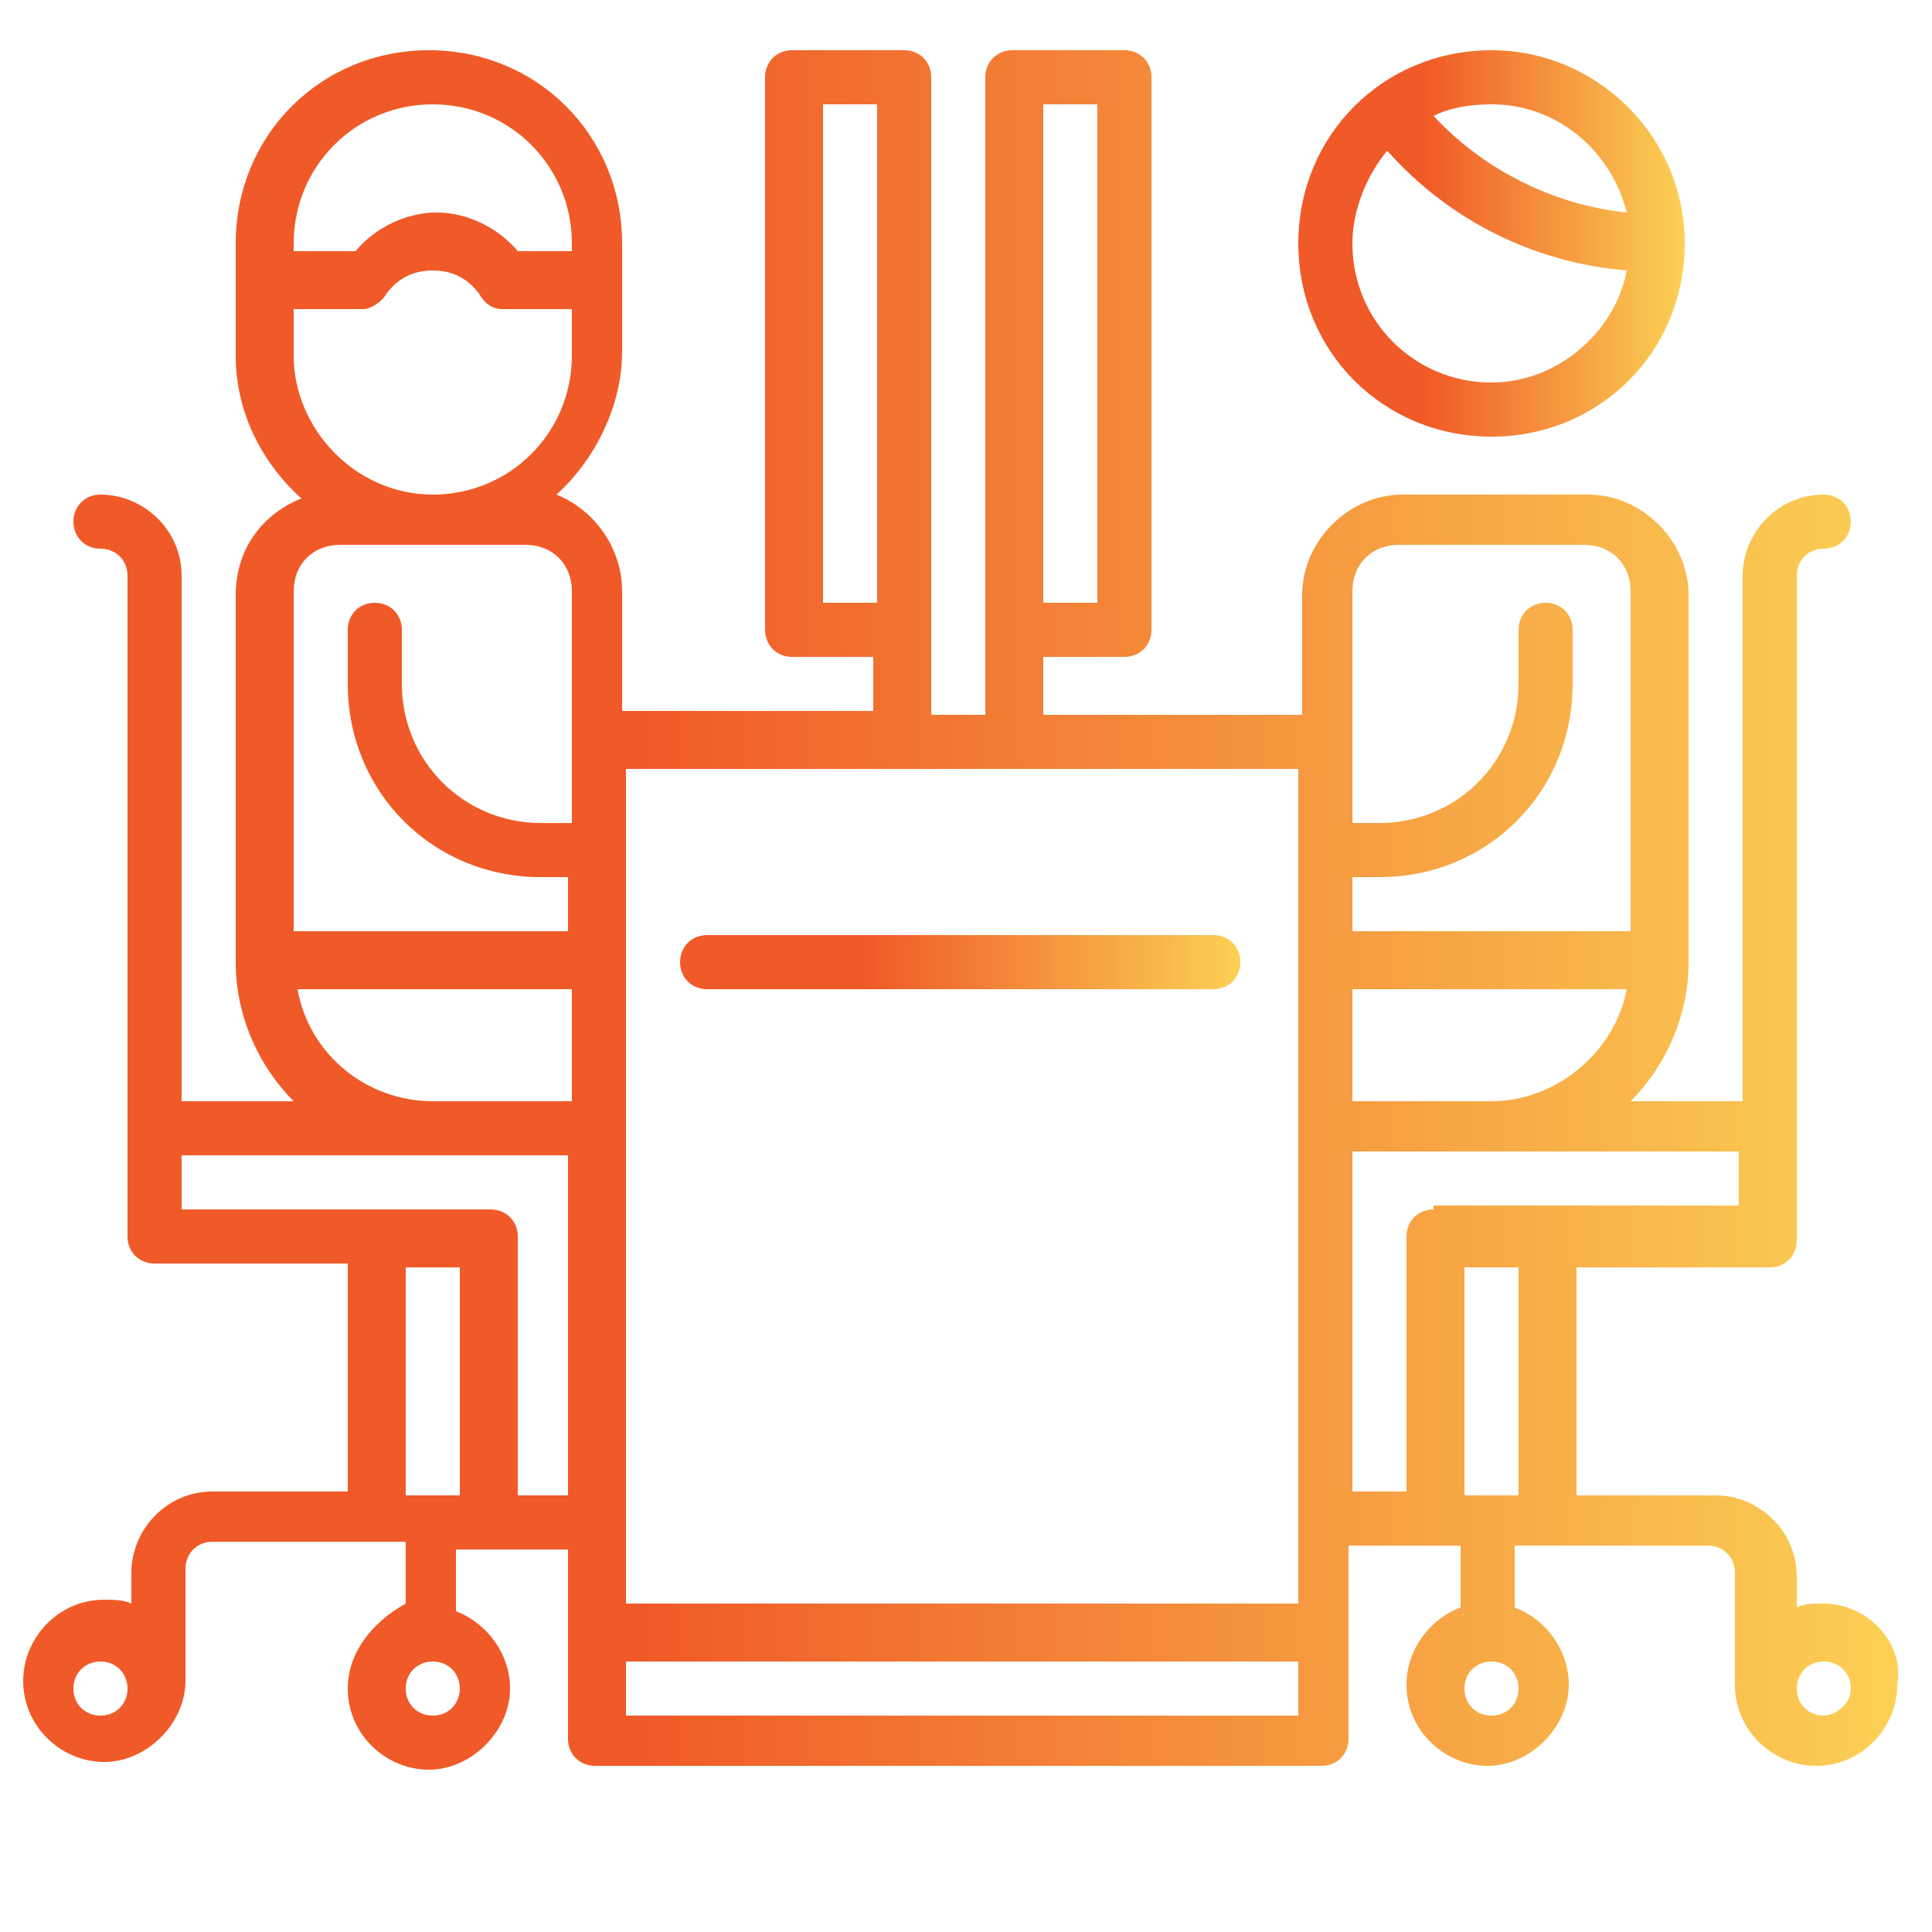 <svg xmlns="http://www.w3.org/2000/svg" xmlns:xlink="http://www.w3.org/1999/xlink" id="Capa_1" x="0px" y="0px" viewBox="0 0 50 50" style="enable-background:new 0 0 50 50;" xml:space="preserve"> <style type="text/css"> .st0{fill:url(#SVGID_1_);} .st1{fill:url(#SVGID_2_);} .st2{fill:url(#SVGID_3_);} </style> <g> <g> <linearGradient id="SVGID_1_" gradientUnits="userSpaceOnUse" x1="33.559" y1="6.292" x2="43.575" y2="6.292"> <stop offset="0.332" style="stop-color:#F05A28"></stop> <stop offset="1" style="stop-color:#FBD155"></stop> </linearGradient> <path class="st0" d="M38.6,1.3c-2.8,0-5,2.2-5,5s2.2,5,5,5s5-2.2,5-5S41.3,1.3,38.6,1.3z M38.6,2.7c1.7,0,3.1,1.2,3.5,2.8 c-1.9-0.2-3.7-1.1-5-2.5C37.5,2.8,38,2.7,38.6,2.7z M38.6,9.9c-2,0-3.6-1.6-3.6-3.6c0-0.9,0.4-1.8,0.9-2.4 c1.6,1.8,3.8,2.9,6.2,3.1C41.8,8.6,40.3,9.9,38.6,9.9z"></path> </g> </g> <g> <g> <linearGradient id="SVGID_2_" gradientUnits="userSpaceOnUse" x1="0.456" y1="23.559" x2="49.299" y2="23.559"> <stop offset="0.332" style="stop-color:#F05A28"></stop> <stop offset="1" style="stop-color:#FBD155"></stop> </linearGradient> <path class="st1" d="M47.2,41.5c-0.3,0-0.5,0-0.7,0.1v-0.8c0-1.2-1-2.1-2.1-2.1h-3.6v-5.9h5c0.4,0,0.7-0.3,0.7-0.7V14.9 c0-0.4,0.3-0.7,0.7-0.7c0.4,0,0.7-0.3,0.7-0.7s-0.3-0.7-0.7-0.7c-1.2,0-2.1,1-2.1,2.1v13.6h-2.9c0.9-0.9,1.5-2.2,1.5-3.6v-9.5 c0-1.4-1.2-2.6-2.6-2.6h-4.8c-1.4,0-2.6,1.2-2.6,2.6v3.1H27V17h2.1c0.4,0,0.7-0.3,0.7-0.7V2c0-0.4-0.3-0.7-0.7-0.7h-2.9 c-0.4,0-0.7,0.3-0.7,0.7v16.5h-1.4V2c0-0.4-0.3-0.7-0.7-0.7h-2.9c-0.4,0-0.7,0.3-0.7,0.7v14.3c0,0.4,0.3,0.7,0.7,0.7h2.1v1.4h-6.5 v-3.1c0-1.1-0.7-2.1-1.7-2.5c1-0.9,1.7-2.3,1.7-3.7V6.3c0-2.8-2.2-5-5-5s-5,2.2-5,5v2.9c0,1.5,0.7,2.8,1.7,3.7 c-1,0.4-1.7,1.3-1.7,2.5v9.5c0,1.4,0.6,2.7,1.5,3.6H4.7V14.9c0-1.2-1-2.1-2.1-2.1c-0.4,0-0.7,0.3-0.7,0.7s0.3,0.7,0.7,0.7 c0.4,0,0.7,0.3,0.7,0.7V32c0,0.4,0.3,0.7,0.7,0.7h5v5.9H5.5c-1.2,0-2.1,1-2.1,2.1v0.8c-0.2-0.1-0.5-0.1-0.7-0.1 c-1.2,0-2.1,1-2.1,2.1c0,1.2,1,2.1,2.1,2.1s2.1-1,2.1-2.1v-2.9c0-0.4,0.3-0.7,0.7-0.7h5v1.6C9.6,42,9,42.8,9,43.7 c0,1.2,1,2.1,2.1,2.1s2.1-1,2.1-2.1c0-0.9-0.6-1.7-1.4-2v-1.6h2.9v2.1c0,0,0,0,0,0s0,0,0,0v2.8c0,0.4,0.3,0.7,0.7,0.7h18.8 c0.4,0,0.7-0.3,0.7-0.7v-5h2.9v1.6c-0.8,0.3-1.4,1.1-1.4,2c0,1.2,1,2.1,2.1,2.1s2.1-1,2.1-2.1c0-0.9-0.6-1.7-1.4-2v-1.6h5 c0.4,0,0.7,0.3,0.7,0.7v2.9c0,1.2,1,2.1,2.1,2.1c1.2,0,2.1-1,2.1-2.1C49.3,42.5,48.3,41.5,47.2,41.5z M27,2.7h1.4v12.9H27V2.7z M2.6,44.4c-0.4,0-0.7-0.3-0.7-0.7c0-0.4,0.3-0.7,0.7-0.7s0.7,0.3,0.7,0.7C3.3,44.1,3,44.4,2.6,44.4z M7.6,6.3 c0-2,1.6-3.6,3.6-3.6s3.6,1.6,3.6,3.6v0.2h-1.4c-0.5-0.6-1.3-1-2.1-1s-1.6,0.4-2.1,1H7.6V6.3z M7.6,9.2V8h1.8 C9.6,8,9.9,7.8,10,7.6C10.3,7.2,10.7,7,11.2,7s0.9,0.2,1.2,0.6C12.5,7.8,12.7,8,13,8h1.8v1.2c0,2-1.6,3.6-3.6,3.6 S7.6,11.1,7.6,9.2z M11.2,44.4c-0.4,0-0.7-0.3-0.7-0.7c0-0.4,0.3-0.7,0.7-0.7s0.7,0.3,0.7,0.7C11.9,44.1,11.6,44.4,11.2,44.4z M11.9,38.7h-1.4v-5.9h1.4V38.7z M14.8,38.7h-1.4V32c0-0.4-0.3-0.7-0.7-0.7H4.7v-1.4h10V38.7z M14.8,28.5h-3.6 c-1.7,0-3.2-1.2-3.5-2.9h7.1V28.5z M14.8,19.1C14.8,19.2,14.8,19.2,14.8,19.1C14.8,19.2,14.8,19.2,14.8,19.1v2.2H14 c-2,0-3.6-1.6-3.6-3.6v-1.4c0-0.4-0.3-0.7-0.7-0.7S9,15.9,9,16.3v1.4c0,2.8,2.2,5,5,5h0.7v1.4H7.6v-8.8c0-0.7,0.5-1.2,1.2-1.2h4.8 c0.7,0,1.2,0.5,1.2,1.2V19.1z M21.3,15.6V2.7h1.4v12.9H21.3z M33.6,44.4H16.2V43h17.4V44.4z M33.6,24.9c0,0,0,16.6,0,16.6H16.2 V19.9h17.4V24.9z M35,22.7h0.7c2.8,0,5-2.2,5-5v-1.4c0-0.4-0.3-0.7-0.7-0.7s-0.7,0.3-0.7,0.7v1.4c0,2-1.6,3.6-3.6,3.6H35v-6 c0-0.7,0.5-1.2,1.2-1.2H41c0.7,0,1.2,0.5,1.2,1.2v8.8H35V22.7z M35,25.6h7.1c-0.3,1.6-1.8,2.9-3.5,2.9H35V25.6z M37.1,31.3 c-0.4,0-0.7,0.3-0.7,0.7v6.6H35v-8.8h10v1.4H37.1z M38.6,44.4c-0.4,0-0.7-0.3-0.7-0.7c0-0.4,0.3-0.7,0.7-0.7s0.7,0.3,0.7,0.7 C39.3,44.1,39,44.4,38.6,44.4z M39.3,38.7h-1.4v-5.9h1.4V38.7z M47.2,44.4c-0.4,0-0.7-0.3-0.7-0.7c0-0.4,0.3-0.7,0.7-0.7 c0.4,0,0.7,0.3,0.7,0.7C47.9,44.1,47.5,44.4,47.2,44.4z"></path> </g> </g> <g> <g> <linearGradient id="SVGID_3_" gradientUnits="userSpaceOnUse" x1="17.627" y1="24.894" x2="32.127" y2="24.894"> <stop offset="0.332" style="stop-color:#F05A28"></stop> <stop offset="1" style="stop-color:#FBD155"></stop> </linearGradient> <path class="st2" d="M31.4,24.2H18.3c-0.4,0-0.7,0.3-0.7,0.7c0,0.4,0.3,0.7,0.7,0.7h13.1c0.4,0,0.7-0.3,0.7-0.7 C32.1,24.5,31.8,24.2,31.4,24.2z"></path> </g> </g> </svg>